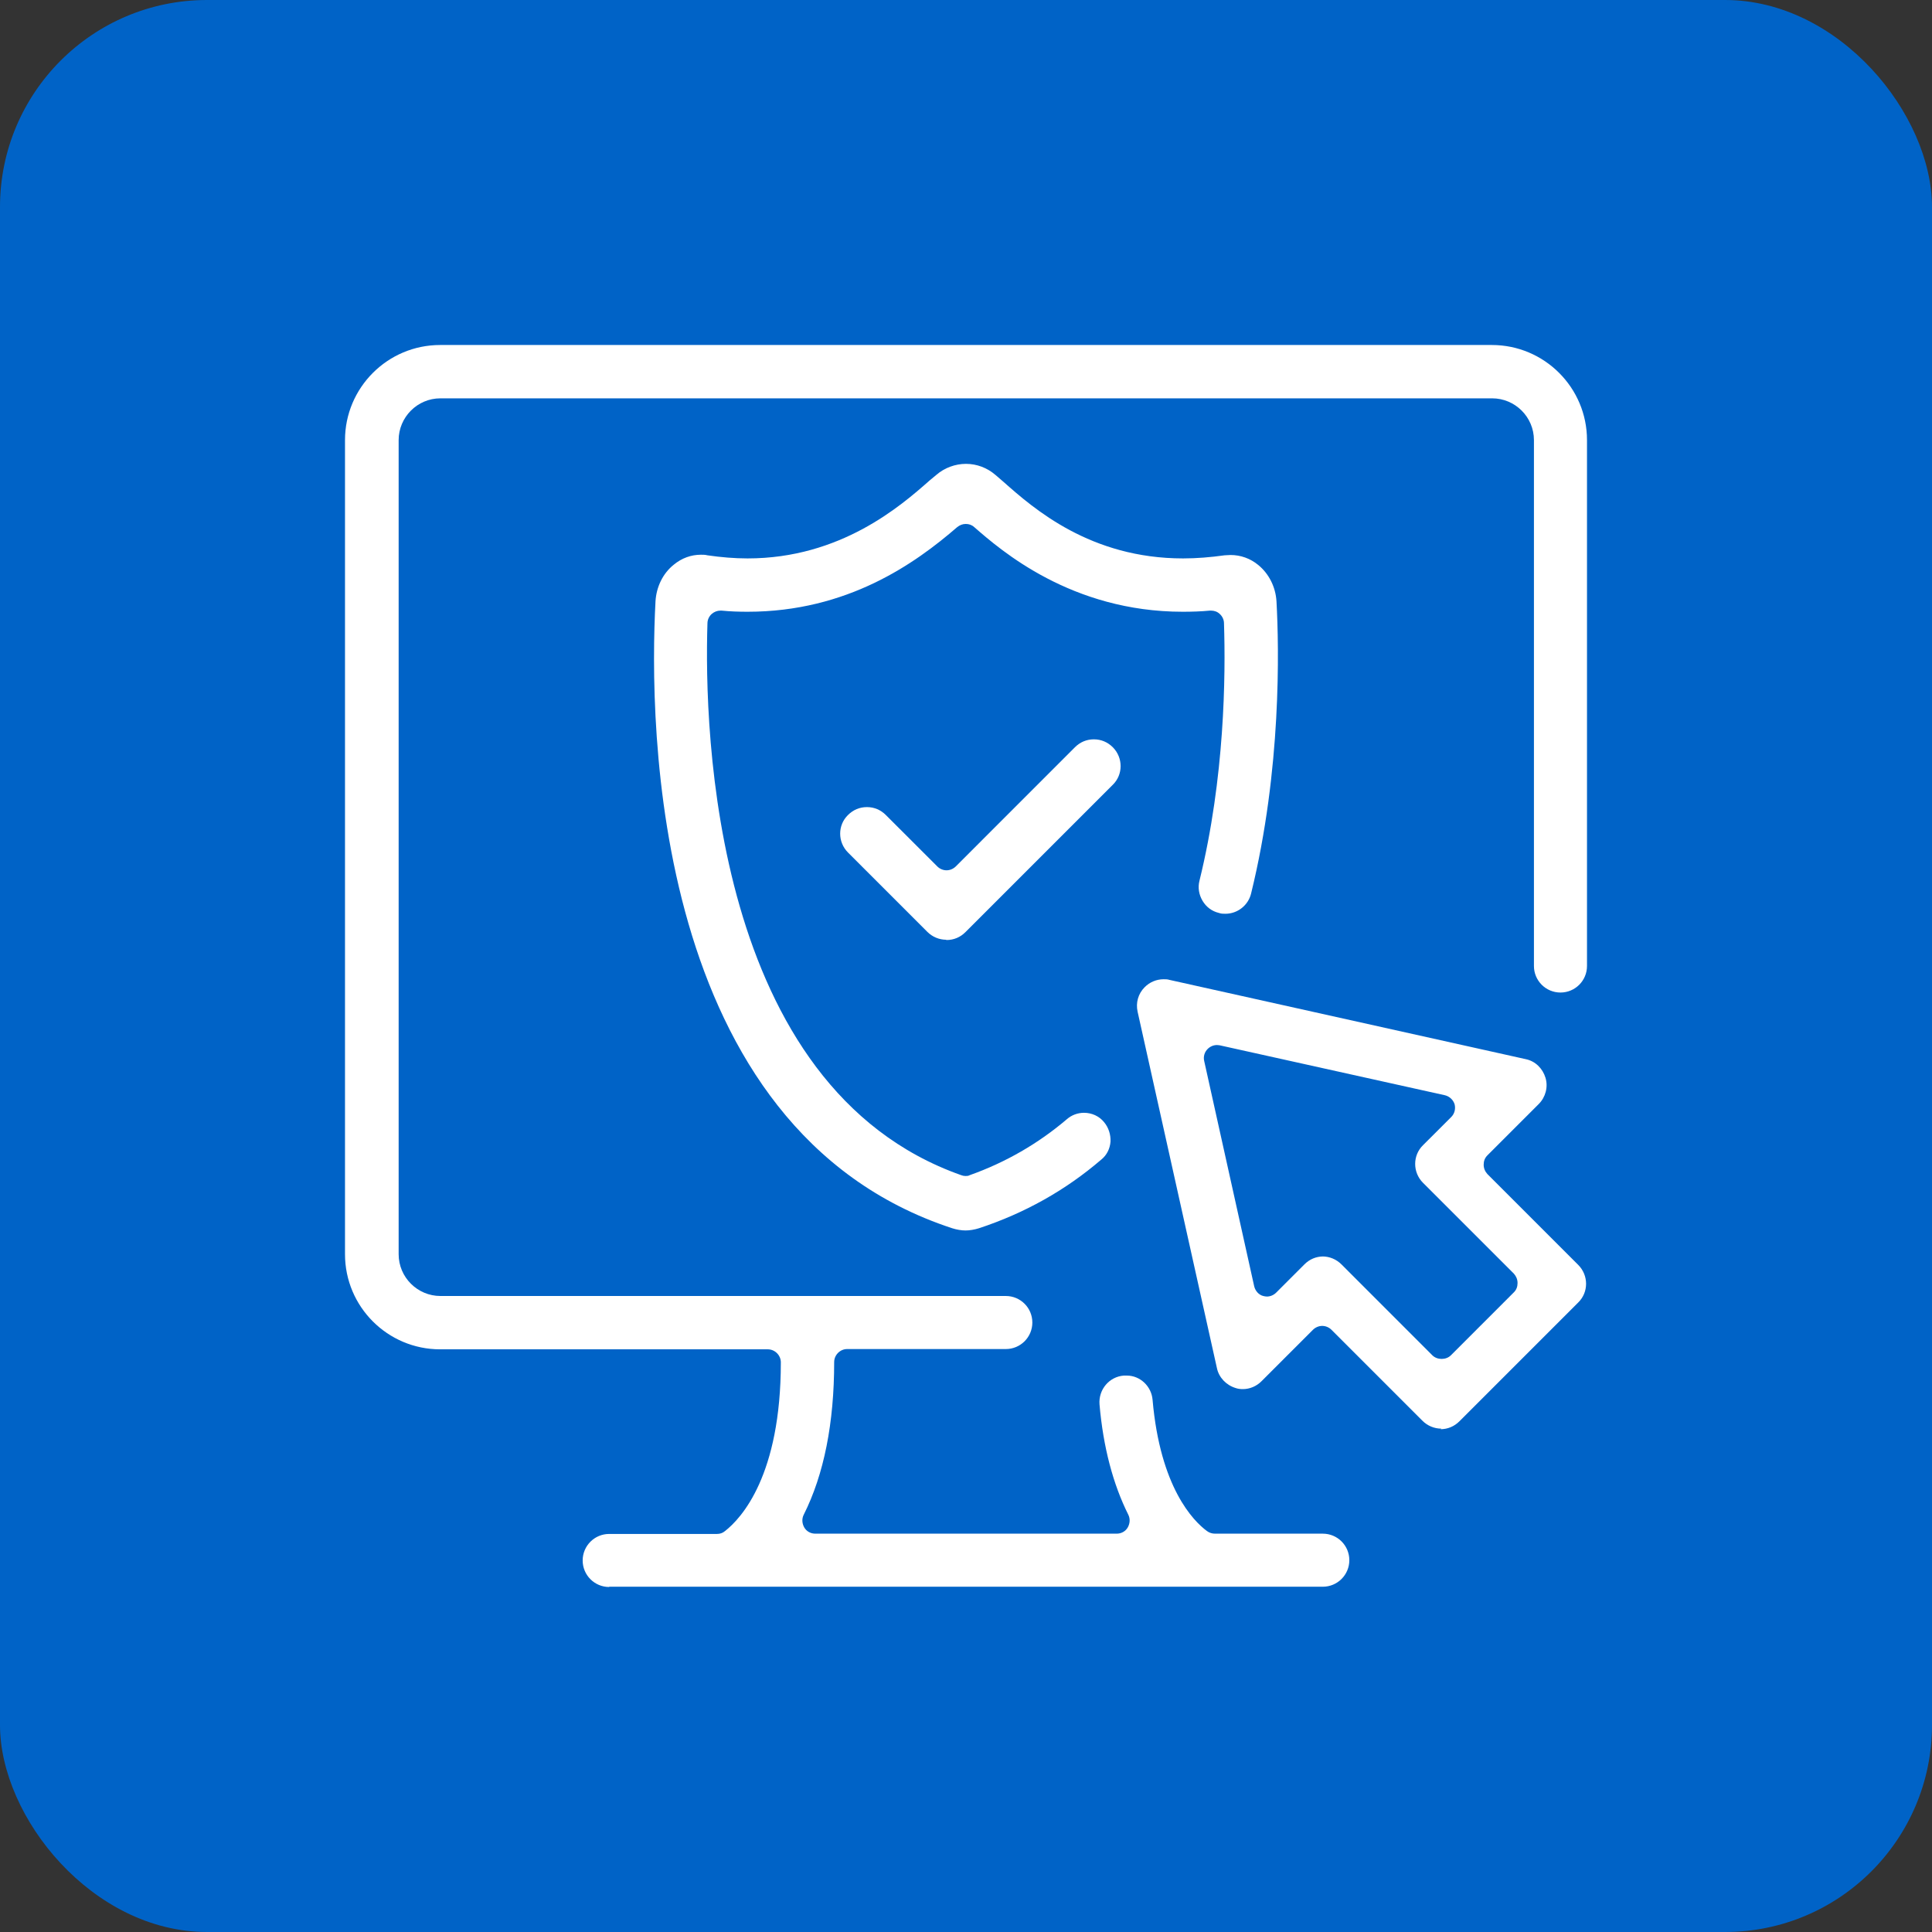 <?xml version="1.0" encoding="UTF-8"?>
<svg xmlns="http://www.w3.org/2000/svg" width="56" height="56" viewBox="0 0 56 56" fill="none">
  <rect x="0" y="0" width="56" height="56" fill="#333333" stroke="none"/>
  <rect width="56" height="56" rx="6" fill="#0063C7"></rect>
  <g clip-path="url(#clip0_318_916)">
    <path d="M28 35.666C27.861 35.666 27.73 35.642 27.599 35.601C18.869 32.737 18.812 20.972 19 17.429C19.025 17.012 19.213 16.619 19.532 16.366C19.761 16.177 20.031 16.079 20.317 16.079C20.383 16.079 20.44 16.079 20.506 16.096C20.898 16.153 21.291 16.186 21.667 16.186C24.367 16.186 26.11 14.664 26.945 13.927L27.141 13.764C27.378 13.559 27.689 13.445 28 13.445C28.311 13.445 28.614 13.559 28.851 13.764L29.088 13.968C29.964 14.745 31.608 16.186 34.292 16.186C34.685 16.186 35.086 16.153 35.495 16.096C35.552 16.096 35.609 16.087 35.666 16.087C35.961 16.087 36.239 16.186 36.468 16.374C36.779 16.627 36.976 17.012 37 17.437C37.074 18.787 37.147 22.305 36.264 25.897C36.182 26.241 35.871 26.486 35.519 26.486C35.454 26.486 35.397 26.486 35.331 26.462C35.127 26.413 34.963 26.29 34.856 26.11C34.75 25.93 34.717 25.726 34.767 25.529C35.503 22.535 35.527 19.573 35.478 18.067C35.478 17.961 35.429 17.863 35.356 17.797C35.29 17.732 35.2 17.699 35.102 17.699H35.069C34.807 17.724 34.546 17.732 34.284 17.732C31.052 17.732 29.006 15.948 28.237 15.277C28.164 15.212 28.082 15.187 27.992 15.187C27.902 15.187 27.82 15.22 27.747 15.277C26.527 16.333 24.564 17.732 21.667 17.732C21.422 17.732 21.168 17.724 20.915 17.699H20.882C20.792 17.699 20.702 17.732 20.628 17.797C20.555 17.863 20.506 17.961 20.506 18.067C20.407 21.176 20.653 31.518 27.861 34.063C27.902 34.079 27.943 34.087 27.984 34.087C28.025 34.087 28.066 34.087 28.107 34.063C29.146 33.695 30.095 33.146 30.921 32.443C31.06 32.32 31.24 32.255 31.42 32.255C31.649 32.255 31.862 32.353 32.001 32.525C32.132 32.68 32.197 32.885 32.189 33.089C32.173 33.294 32.083 33.482 31.919 33.613C30.88 34.505 29.694 35.167 28.377 35.601C28.246 35.642 28.107 35.666 27.976 35.666H28Z" fill="white"></path>
    <path d="M17.658 46C17.233 46 16.889 45.656 16.889 45.231C16.889 44.806 17.233 44.462 17.658 44.462H20.784C20.866 44.462 20.947 44.437 21.013 44.38C21.495 44.004 22.633 42.76 22.633 39.487C22.633 39.283 22.461 39.111 22.256 39.111H12.757C11.236 39.111 10 37.876 10 36.354V12.757C10 11.236 11.236 10 12.757 10H43.243C44.764 10 46 11.236 46 12.757V28C46 28.425 45.656 28.769 45.231 28.769C44.806 28.769 44.462 28.425 44.462 28V12.757C44.462 12.086 43.914 11.546 43.251 11.546H12.765C12.095 11.546 11.555 12.095 11.555 12.757V36.354C11.555 37.025 12.103 37.565 12.765 37.565H29.154C29.579 37.565 29.923 37.908 29.923 38.334C29.923 38.759 29.579 39.103 29.154 39.103H24.555C24.351 39.103 24.179 39.275 24.179 39.479C24.179 41.246 23.884 42.736 23.296 43.906C23.238 44.02 23.246 44.159 23.312 44.274C23.377 44.388 23.5 44.454 23.631 44.454H32.369C32.5 44.454 32.623 44.388 32.688 44.274C32.754 44.159 32.762 44.02 32.705 43.906C32.263 43.022 31.976 41.942 31.87 40.706C31.837 40.281 32.148 39.904 32.574 39.872H32.664C33.048 39.872 33.376 40.183 33.408 40.575C33.629 43.112 34.586 44.086 34.987 44.38C35.053 44.429 35.135 44.454 35.216 44.454H38.342C38.767 44.454 39.111 44.797 39.111 45.223C39.111 45.648 38.767 45.992 38.342 45.992H17.658V46Z" fill="white"></path>
    <path d="M41.778 41.41C41.574 41.41 41.377 41.328 41.23 41.181L38.595 38.546C38.522 38.473 38.424 38.432 38.325 38.432C38.227 38.432 38.129 38.473 38.055 38.546L36.566 40.035C36.419 40.183 36.223 40.264 36.026 40.264C35.953 40.264 35.879 40.256 35.814 40.232C35.544 40.15 35.331 39.929 35.274 39.659L32.974 29.325C32.917 29.064 32.991 28.802 33.179 28.614C33.326 28.466 33.523 28.384 33.727 28.384C33.785 28.384 33.842 28.384 33.891 28.401L44.224 30.7C44.503 30.757 44.715 30.97 44.797 31.24C44.879 31.51 44.797 31.805 44.601 32.001L43.112 33.49C43.038 33.564 43.005 33.654 43.005 33.76C43.005 33.866 43.046 33.956 43.112 34.03L45.746 36.664C46.049 36.967 46.049 37.458 45.746 37.753L42.302 41.197C42.154 41.344 41.966 41.426 41.754 41.426L41.778 41.41ZM38.334 36.419C38.538 36.419 38.734 36.501 38.882 36.648L41.516 39.283C41.59 39.356 41.688 39.389 41.786 39.389C41.885 39.389 41.983 39.356 42.056 39.283L43.881 37.458C43.955 37.385 43.987 37.294 43.987 37.188C43.987 37.082 43.946 36.992 43.881 36.918L41.246 34.284C40.944 33.981 40.944 33.49 41.246 33.195L42.065 32.377C42.163 32.279 42.195 32.14 42.163 32.009C42.122 31.878 42.015 31.78 41.885 31.747L35.355 30.299C35.355 30.299 35.298 30.291 35.274 30.291C35.175 30.291 35.077 30.332 35.004 30.405C34.914 30.495 34.873 30.626 34.905 30.757L36.354 37.286C36.386 37.417 36.484 37.532 36.615 37.565C36.648 37.573 36.689 37.581 36.722 37.581C36.82 37.581 36.918 37.54 36.992 37.466L37.81 36.648C37.957 36.501 38.145 36.419 38.358 36.419H38.334Z" fill="white"></path>
    <path d="M27.427 27.239C27.223 27.239 27.026 27.157 26.879 27.01L24.58 24.711C24.277 24.408 24.277 23.917 24.58 23.623C24.727 23.476 24.916 23.394 25.128 23.394C25.341 23.394 25.529 23.476 25.676 23.623L27.166 25.112C27.239 25.186 27.337 25.226 27.436 25.226C27.534 25.226 27.632 25.186 27.706 25.112L31.158 21.659C31.305 21.512 31.494 21.43 31.706 21.43C31.919 21.43 32.107 21.512 32.255 21.659C32.557 21.962 32.557 22.453 32.255 22.747L27.984 27.018C27.836 27.166 27.648 27.247 27.436 27.247H27.427V27.239Z" fill="white"></path>
  </g>
  <defs>
    <clipPath id="clip0_318_916">
      <rect width="36" height="36" fill="white" transform="translate(10 10)"></rect>
    </clipPath>
  </defs>
</svg>

